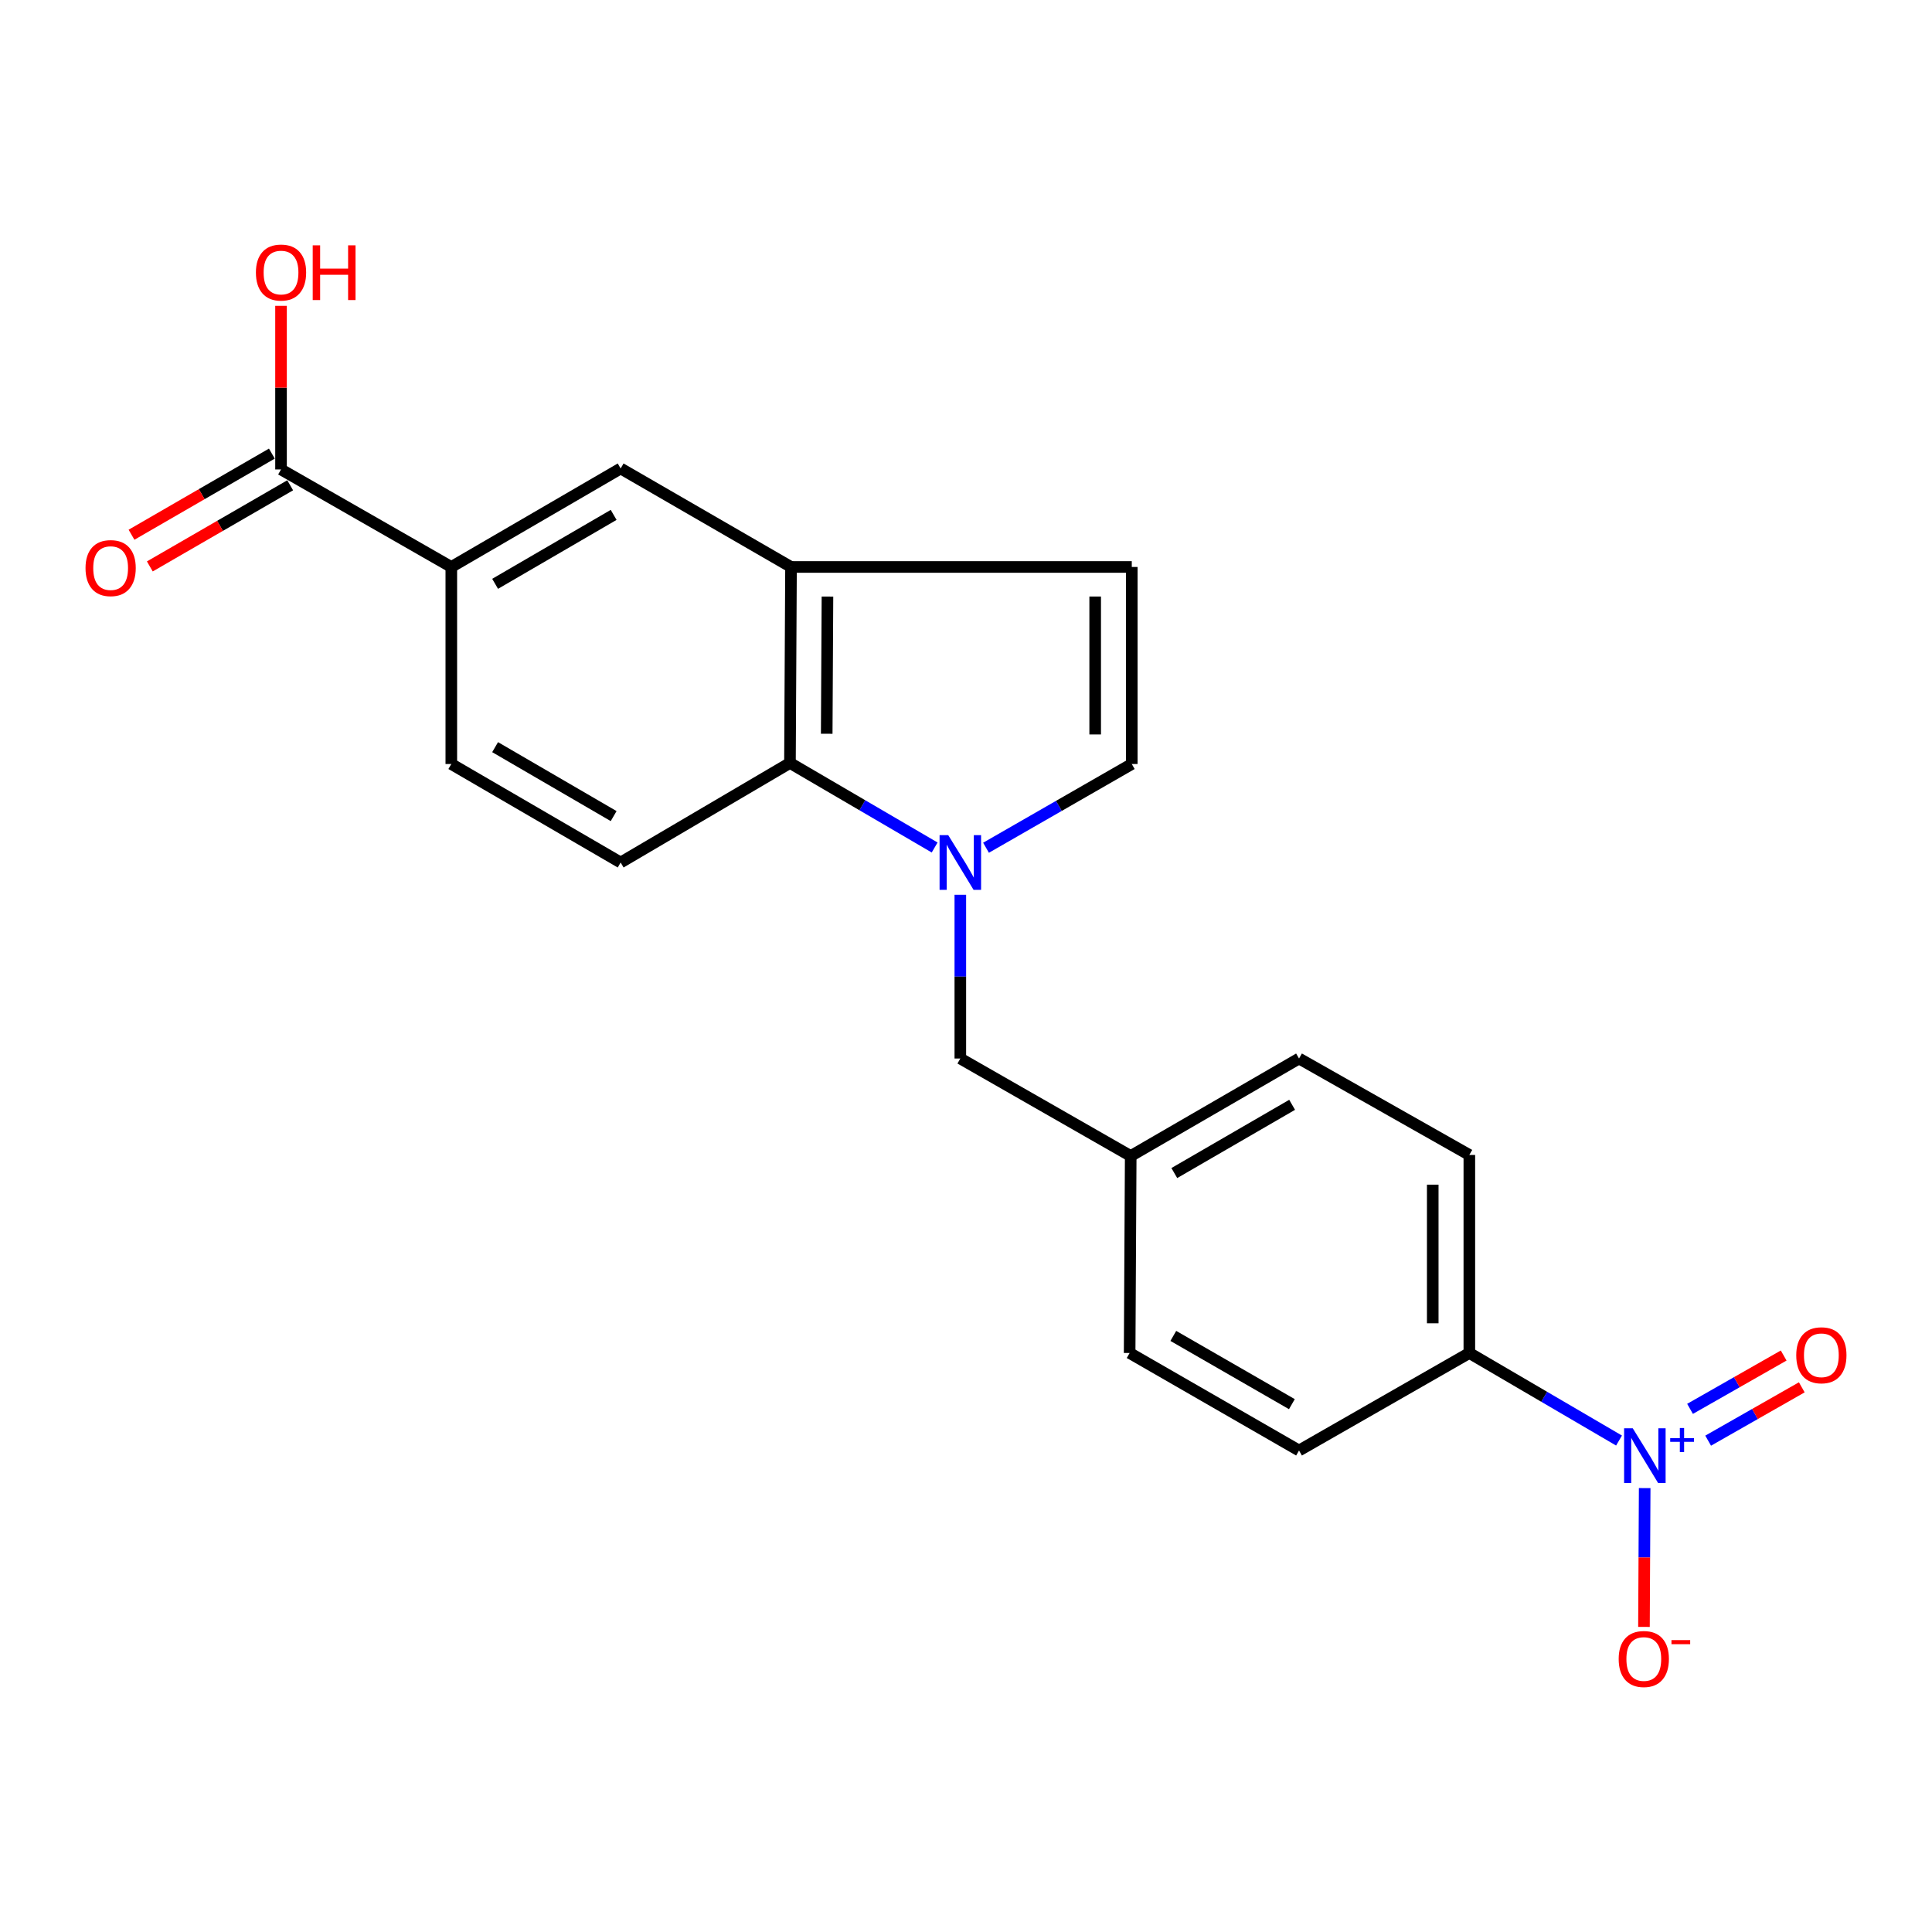 <?xml version='1.0' encoding='iso-8859-1'?>
<svg version='1.1' baseProfile='full'
              xmlns='http://www.w3.org/2000/svg'
                      xmlns:rdkit='http://www.rdkit.org/xml'
                      xmlns:xlink='http://www.w3.org/1999/xlink'
                  xml:space='preserve'
width='1000px' height='1000px' viewBox='0 0 1000 1000'>
<!-- END OF HEADER -->
<rect style='opacity:1.0;fill:#FFFFFF;stroke:none' width='1000' height='1000' x='0' y='0'> </rect>
<path class='bond-1' d='M 483.77,438.664 L 446.326,416.784' style='fill:none;fill-rule:evenodd;stroke:#0000FF;stroke-width:6px;stroke-linecap:butt;stroke-linejoin:miter;stroke-opacity:1' />
<path class='bond-1' d='M 446.326,416.784 L 408.881,394.905' style='fill:none;fill-rule:evenodd;stroke:#000000;stroke-width:6px;stroke-linecap:butt;stroke-linejoin:miter;stroke-opacity:1' />
<path class='bond-3' d='M 510.362,438.792 L 548.083,417.122' style='fill:none;fill-rule:evenodd;stroke:#0000FF;stroke-width:6px;stroke-linecap:butt;stroke-linejoin:miter;stroke-opacity:1' />
<path class='bond-3' d='M 548.083,417.122 L 585.804,395.452' style='fill:none;fill-rule:evenodd;stroke:#000000;stroke-width:6px;stroke-linecap:butt;stroke-linejoin:miter;stroke-opacity:1' />
<path class='bond-11' d='M 497.064,463.128 L 497.064,505.507' style='fill:none;fill-rule:evenodd;stroke:#0000FF;stroke-width:6px;stroke-linecap:butt;stroke-linejoin:miter;stroke-opacity:1' />
<path class='bond-11' d='M 497.064,505.507 L 497.064,547.886' style='fill:none;fill-rule:evenodd;stroke:#000000;stroke-width:6px;stroke-linecap:butt;stroke-linejoin:miter;stroke-opacity:1' />
<path class='bond-0' d='M 838.003,745.625 L 799.266,722.967' style='fill:none;fill-rule:evenodd;stroke:#0000FF;stroke-width:6px;stroke-linecap:butt;stroke-linejoin:miter;stroke-opacity:1' />
<path class='bond-0' d='M 799.266,722.967 L 760.528,700.309' style='fill:none;fill-rule:evenodd;stroke:#000000;stroke-width:6px;stroke-linecap:butt;stroke-linejoin:miter;stroke-opacity:1' />
<path class='bond-10' d='M 851.286,770.235 L 851.1,806.16' style='fill:none;fill-rule:evenodd;stroke:#0000FF;stroke-width:6px;stroke-linecap:butt;stroke-linejoin:miter;stroke-opacity:1' />
<path class='bond-10' d='M 851.1,806.16 L 850.913,842.085' style='fill:none;fill-rule:evenodd;stroke:#FF0000;stroke-width:6px;stroke-linecap:butt;stroke-linejoin:miter;stroke-opacity:1' />
<path class='bond-12' d='M 884.135,745.684 L 908.369,731.88' style='fill:none;fill-rule:evenodd;stroke:#0000FF;stroke-width:6px;stroke-linecap:butt;stroke-linejoin:miter;stroke-opacity:1' />
<path class='bond-12' d='M 908.369,731.88 L 932.602,718.076' style='fill:none;fill-rule:evenodd;stroke:#FF0000;stroke-width:6px;stroke-linecap:butt;stroke-linejoin:miter;stroke-opacity:1' />
<path class='bond-12' d='M 874.759,729.224 L 898.992,715.42' style='fill:none;fill-rule:evenodd;stroke:#0000FF;stroke-width:6px;stroke-linecap:butt;stroke-linejoin:miter;stroke-opacity:1' />
<path class='bond-12' d='M 898.992,715.42 L 923.226,701.615' style='fill:none;fill-rule:evenodd;stroke:#FF0000;stroke-width:6px;stroke-linecap:butt;stroke-linejoin:miter;stroke-opacity:1' />
<path class='bond-2' d='M 408.881,394.905 L 409.428,293.461' style='fill:none;fill-rule:evenodd;stroke:#000000;stroke-width:6px;stroke-linecap:butt;stroke-linejoin:miter;stroke-opacity:1' />
<path class='bond-2' d='M 427.906,379.79 L 428.289,308.78' style='fill:none;fill-rule:evenodd;stroke:#000000;stroke-width:6px;stroke-linecap:butt;stroke-linejoin:miter;stroke-opacity:1' />
<path class='bond-9' d='M 408.881,394.905 L 321.245,446.432' style='fill:none;fill-rule:evenodd;stroke:#000000;stroke-width:6px;stroke-linecap:butt;stroke-linejoin:miter;stroke-opacity:1' />
<path class='bond-7' d='M 409.428,293.461 L 321.245,242.482' style='fill:none;fill-rule:evenodd;stroke:#000000;stroke-width:6px;stroke-linecap:butt;stroke-linejoin:miter;stroke-opacity:1' />
<path class='bond-21' d='M 409.428,293.461 L 585.804,293.461' style='fill:none;fill-rule:evenodd;stroke:#000000;stroke-width:6px;stroke-linecap:butt;stroke-linejoin:miter;stroke-opacity:1' />
<path class='bond-4' d='M 585.804,395.452 L 585.804,293.461' style='fill:none;fill-rule:evenodd;stroke:#000000;stroke-width:6px;stroke-linecap:butt;stroke-linejoin:miter;stroke-opacity:1' />
<path class='bond-4' d='M 566.861,380.153 L 566.861,308.76' style='fill:none;fill-rule:evenodd;stroke:#000000;stroke-width:6px;stroke-linecap:butt;stroke-linejoin:miter;stroke-opacity:1' />
<path class='bond-5' d='M 145.458,242.987 L 233.599,293.461' style='fill:none;fill-rule:evenodd;stroke:#000000;stroke-width:6px;stroke-linecap:butt;stroke-linejoin:miter;stroke-opacity:1' />
<path class='bond-14' d='M 140.718,234.786 L 104.395,255.783' style='fill:none;fill-rule:evenodd;stroke:#000000;stroke-width:6px;stroke-linecap:butt;stroke-linejoin:miter;stroke-opacity:1' />
<path class='bond-14' d='M 104.395,255.783 L 68.072,276.779' style='fill:none;fill-rule:evenodd;stroke:#FF0000;stroke-width:6px;stroke-linecap:butt;stroke-linejoin:miter;stroke-opacity:1' />
<path class='bond-14' d='M 150.199,251.187 L 113.875,272.184' style='fill:none;fill-rule:evenodd;stroke:#000000;stroke-width:6px;stroke-linecap:butt;stroke-linejoin:miter;stroke-opacity:1' />
<path class='bond-14' d='M 113.875,272.184 L 77.552,293.18' style='fill:none;fill-rule:evenodd;stroke:#FF0000;stroke-width:6px;stroke-linecap:butt;stroke-linejoin:miter;stroke-opacity:1' />
<path class='bond-18' d='M 145.458,242.987 L 145.458,200.641' style='fill:none;fill-rule:evenodd;stroke:#000000;stroke-width:6px;stroke-linecap:butt;stroke-linejoin:miter;stroke-opacity:1' />
<path class='bond-18' d='M 145.458,200.641 L 145.458,158.296' style='fill:none;fill-rule:evenodd;stroke:#FF0000;stroke-width:6px;stroke-linecap:butt;stroke-linejoin:miter;stroke-opacity:1' />
<path class='bond-6' d='M 233.599,293.461 L 233.599,395.452' style='fill:none;fill-rule:evenodd;stroke:#000000;stroke-width:6px;stroke-linecap:butt;stroke-linejoin:miter;stroke-opacity:1' />
<path class='bond-22' d='M 233.599,293.461 L 321.245,242.482' style='fill:none;fill-rule:evenodd;stroke:#000000;stroke-width:6px;stroke-linecap:butt;stroke-linejoin:miter;stroke-opacity:1' />
<path class='bond-22' d='M 256.271,302.189 L 317.623,266.504' style='fill:none;fill-rule:evenodd;stroke:#000000;stroke-width:6px;stroke-linecap:butt;stroke-linejoin:miter;stroke-opacity:1' />
<path class='bond-8' d='M 760.528,700.309 L 760.528,597.802' style='fill:none;fill-rule:evenodd;stroke:#000000;stroke-width:6px;stroke-linecap:butt;stroke-linejoin:miter;stroke-opacity:1' />
<path class='bond-8' d='M 741.585,684.933 L 741.585,613.178' style='fill:none;fill-rule:evenodd;stroke:#000000;stroke-width:6px;stroke-linecap:butt;stroke-linejoin:miter;stroke-opacity:1' />
<path class='bond-23' d='M 760.528,700.309 L 672.377,750.783' style='fill:none;fill-rule:evenodd;stroke:#000000;stroke-width:6px;stroke-linecap:butt;stroke-linejoin:miter;stroke-opacity:1' />
<path class='bond-13' d='M 321.245,446.432 L 233.599,395.452' style='fill:none;fill-rule:evenodd;stroke:#000000;stroke-width:6px;stroke-linecap:butt;stroke-linejoin:miter;stroke-opacity:1' />
<path class='bond-13' d='M 317.623,422.409 L 256.271,386.724' style='fill:none;fill-rule:evenodd;stroke:#000000;stroke-width:6px;stroke-linecap:butt;stroke-linejoin:miter;stroke-opacity:1' />
<path class='bond-17' d='M 497.064,547.886 L 585.257,598.349' style='fill:none;fill-rule:evenodd;stroke:#000000;stroke-width:6px;stroke-linecap:butt;stroke-linejoin:miter;stroke-opacity:1' />
<path class='bond-15' d='M 760.528,597.802 L 672.377,547.886' style='fill:none;fill-rule:evenodd;stroke:#000000;stroke-width:6px;stroke-linecap:butt;stroke-linejoin:miter;stroke-opacity:1' />
<path class='bond-16' d='M 672.377,750.783 L 584.699,700.309' style='fill:none;fill-rule:evenodd;stroke:#000000;stroke-width:6px;stroke-linecap:butt;stroke-linejoin:miter;stroke-opacity:1' />
<path class='bond-16' d='M 668.677,726.794 L 607.302,691.462' style='fill:none;fill-rule:evenodd;stroke:#000000;stroke-width:6px;stroke-linecap:butt;stroke-linejoin:miter;stroke-opacity:1' />
<path class='bond-19' d='M 585.257,598.349 L 584.699,700.309' style='fill:none;fill-rule:evenodd;stroke:#000000;stroke-width:6px;stroke-linecap:butt;stroke-linejoin:miter;stroke-opacity:1' />
<path class='bond-20' d='M 585.257,598.349 L 672.377,547.886' style='fill:none;fill-rule:evenodd;stroke:#000000;stroke-width:6px;stroke-linecap:butt;stroke-linejoin:miter;stroke-opacity:1' />
<path class='bond-20' d='M 607.82,607.172 L 668.804,571.847' style='fill:none;fill-rule:evenodd;stroke:#000000;stroke-width:6px;stroke-linecap:butt;stroke-linejoin:miter;stroke-opacity:1' />
<path  class='atom-0' d='M 490.804 432.272
L 500.084 447.272
Q 501.004 448.752, 502.484 451.432
Q 503.964 454.112, 504.044 454.272
L 504.044 432.272
L 507.804 432.272
L 507.804 460.592
L 503.924 460.592
L 493.964 444.192
Q 492.804 442.272, 491.564 440.072
Q 490.364 437.872, 490.004 437.192
L 490.004 460.592
L 486.324 460.592
L 486.324 432.272
L 490.804 432.272
' fill='#0000FF'/>
<path  class='atom-1' d='M 845.114 739.286
L 854.394 754.286
Q 855.314 755.766, 856.794 758.446
Q 858.274 761.126, 858.354 761.286
L 858.354 739.286
L 862.114 739.286
L 862.114 767.606
L 858.234 767.606
L 848.274 751.206
Q 847.114 749.286, 845.874 747.086
Q 844.674 744.886, 844.314 744.206
L 844.314 767.606
L 840.634 767.606
L 840.634 739.286
L 845.114 739.286
' fill='#0000FF'/>
<path  class='atom-1' d='M 864.49 744.39
L 869.479 744.39
L 869.479 739.137
L 871.697 739.137
L 871.697 744.39
L 876.819 744.39
L 876.819 746.291
L 871.697 746.291
L 871.697 751.571
L 869.479 751.571
L 869.479 746.291
L 864.49 746.291
L 864.49 744.39
' fill='#0000FF'/>
<path  class='atom-11' d='M 837.827 858.695
Q 837.827 851.895, 841.187 848.095
Q 844.547 844.295, 850.827 844.295
Q 857.107 844.295, 860.467 848.095
Q 863.827 851.895, 863.827 858.695
Q 863.827 865.575, 860.427 869.495
Q 857.027 873.375, 850.827 873.375
Q 844.587 873.375, 841.187 869.495
Q 837.827 865.615, 837.827 858.695
M 850.827 870.175
Q 855.147 870.175, 857.467 867.295
Q 859.827 864.375, 859.827 858.695
Q 859.827 853.135, 857.467 850.335
Q 855.147 847.495, 850.827 847.495
Q 846.507 847.495, 844.147 850.295
Q 841.827 853.095, 841.827 858.695
Q 841.827 864.415, 844.147 867.295
Q 846.507 870.175, 850.827 870.175
' fill='#FF0000'/>
<path  class='atom-11' d='M 865.147 848.917
L 874.835 848.917
L 874.835 851.029
L 865.147 851.029
L 865.147 848.917
' fill='#FF0000'/>
<path  class='atom-13' d='M 929.735 701.483
Q 929.735 694.683, 933.095 690.883
Q 936.455 687.083, 942.735 687.083
Q 949.015 687.083, 952.375 690.883
Q 955.735 694.683, 955.735 701.483
Q 955.735 708.363, 952.335 712.283
Q 948.935 716.163, 942.735 716.163
Q 936.495 716.163, 933.095 712.283
Q 929.735 708.403, 929.735 701.483
M 942.735 712.963
Q 947.055 712.963, 949.375 710.083
Q 951.735 707.163, 951.735 701.483
Q 951.735 695.923, 949.375 693.123
Q 947.055 690.283, 942.735 690.283
Q 938.415 690.283, 936.055 693.083
Q 933.735 695.883, 933.735 701.483
Q 933.735 707.203, 936.055 710.083
Q 938.415 712.963, 942.735 712.963
' fill='#FF0000'/>
<path  class='atom-15' d='M 44.265 294.046
Q 44.265 287.246, 47.625 283.446
Q 50.985 279.646, 57.265 279.646
Q 63.545 279.646, 66.905 283.446
Q 70.265 287.246, 70.265 294.046
Q 70.265 300.926, 66.865 304.846
Q 63.465 308.726, 57.265 308.726
Q 51.025 308.726, 47.625 304.846
Q 44.265 300.966, 44.265 294.046
M 57.265 305.526
Q 61.585 305.526, 63.905 302.646
Q 66.265 299.726, 66.265 294.046
Q 66.265 288.486, 63.905 285.686
Q 61.585 282.846, 57.265 282.846
Q 52.945 282.846, 50.585 285.646
Q 48.265 288.446, 48.265 294.046
Q 48.265 299.766, 50.585 302.646
Q 52.945 305.526, 57.265 305.526
' fill='#FF0000'/>
<path  class='atom-19' d='M 132.458 141.066
Q 132.458 134.266, 135.818 130.466
Q 139.178 126.666, 145.458 126.666
Q 151.738 126.666, 155.098 130.466
Q 158.458 134.266, 158.458 141.066
Q 158.458 147.946, 155.058 151.866
Q 151.658 155.746, 145.458 155.746
Q 139.218 155.746, 135.818 151.866
Q 132.458 147.986, 132.458 141.066
M 145.458 152.546
Q 149.778 152.546, 152.098 149.666
Q 154.458 146.746, 154.458 141.066
Q 154.458 135.506, 152.098 132.706
Q 149.778 129.866, 145.458 129.866
Q 141.138 129.866, 138.778 132.666
Q 136.458 135.466, 136.458 141.066
Q 136.458 146.786, 138.778 149.666
Q 141.138 152.546, 145.458 152.546
' fill='#FF0000'/>
<path  class='atom-19' d='M 161.858 126.986
L 165.698 126.986
L 165.698 139.026
L 180.178 139.026
L 180.178 126.986
L 184.018 126.986
L 184.018 155.306
L 180.178 155.306
L 180.178 142.226
L 165.698 142.226
L 165.698 155.306
L 161.858 155.306
L 161.858 126.986
' fill='#FF0000'/>
</svg>
